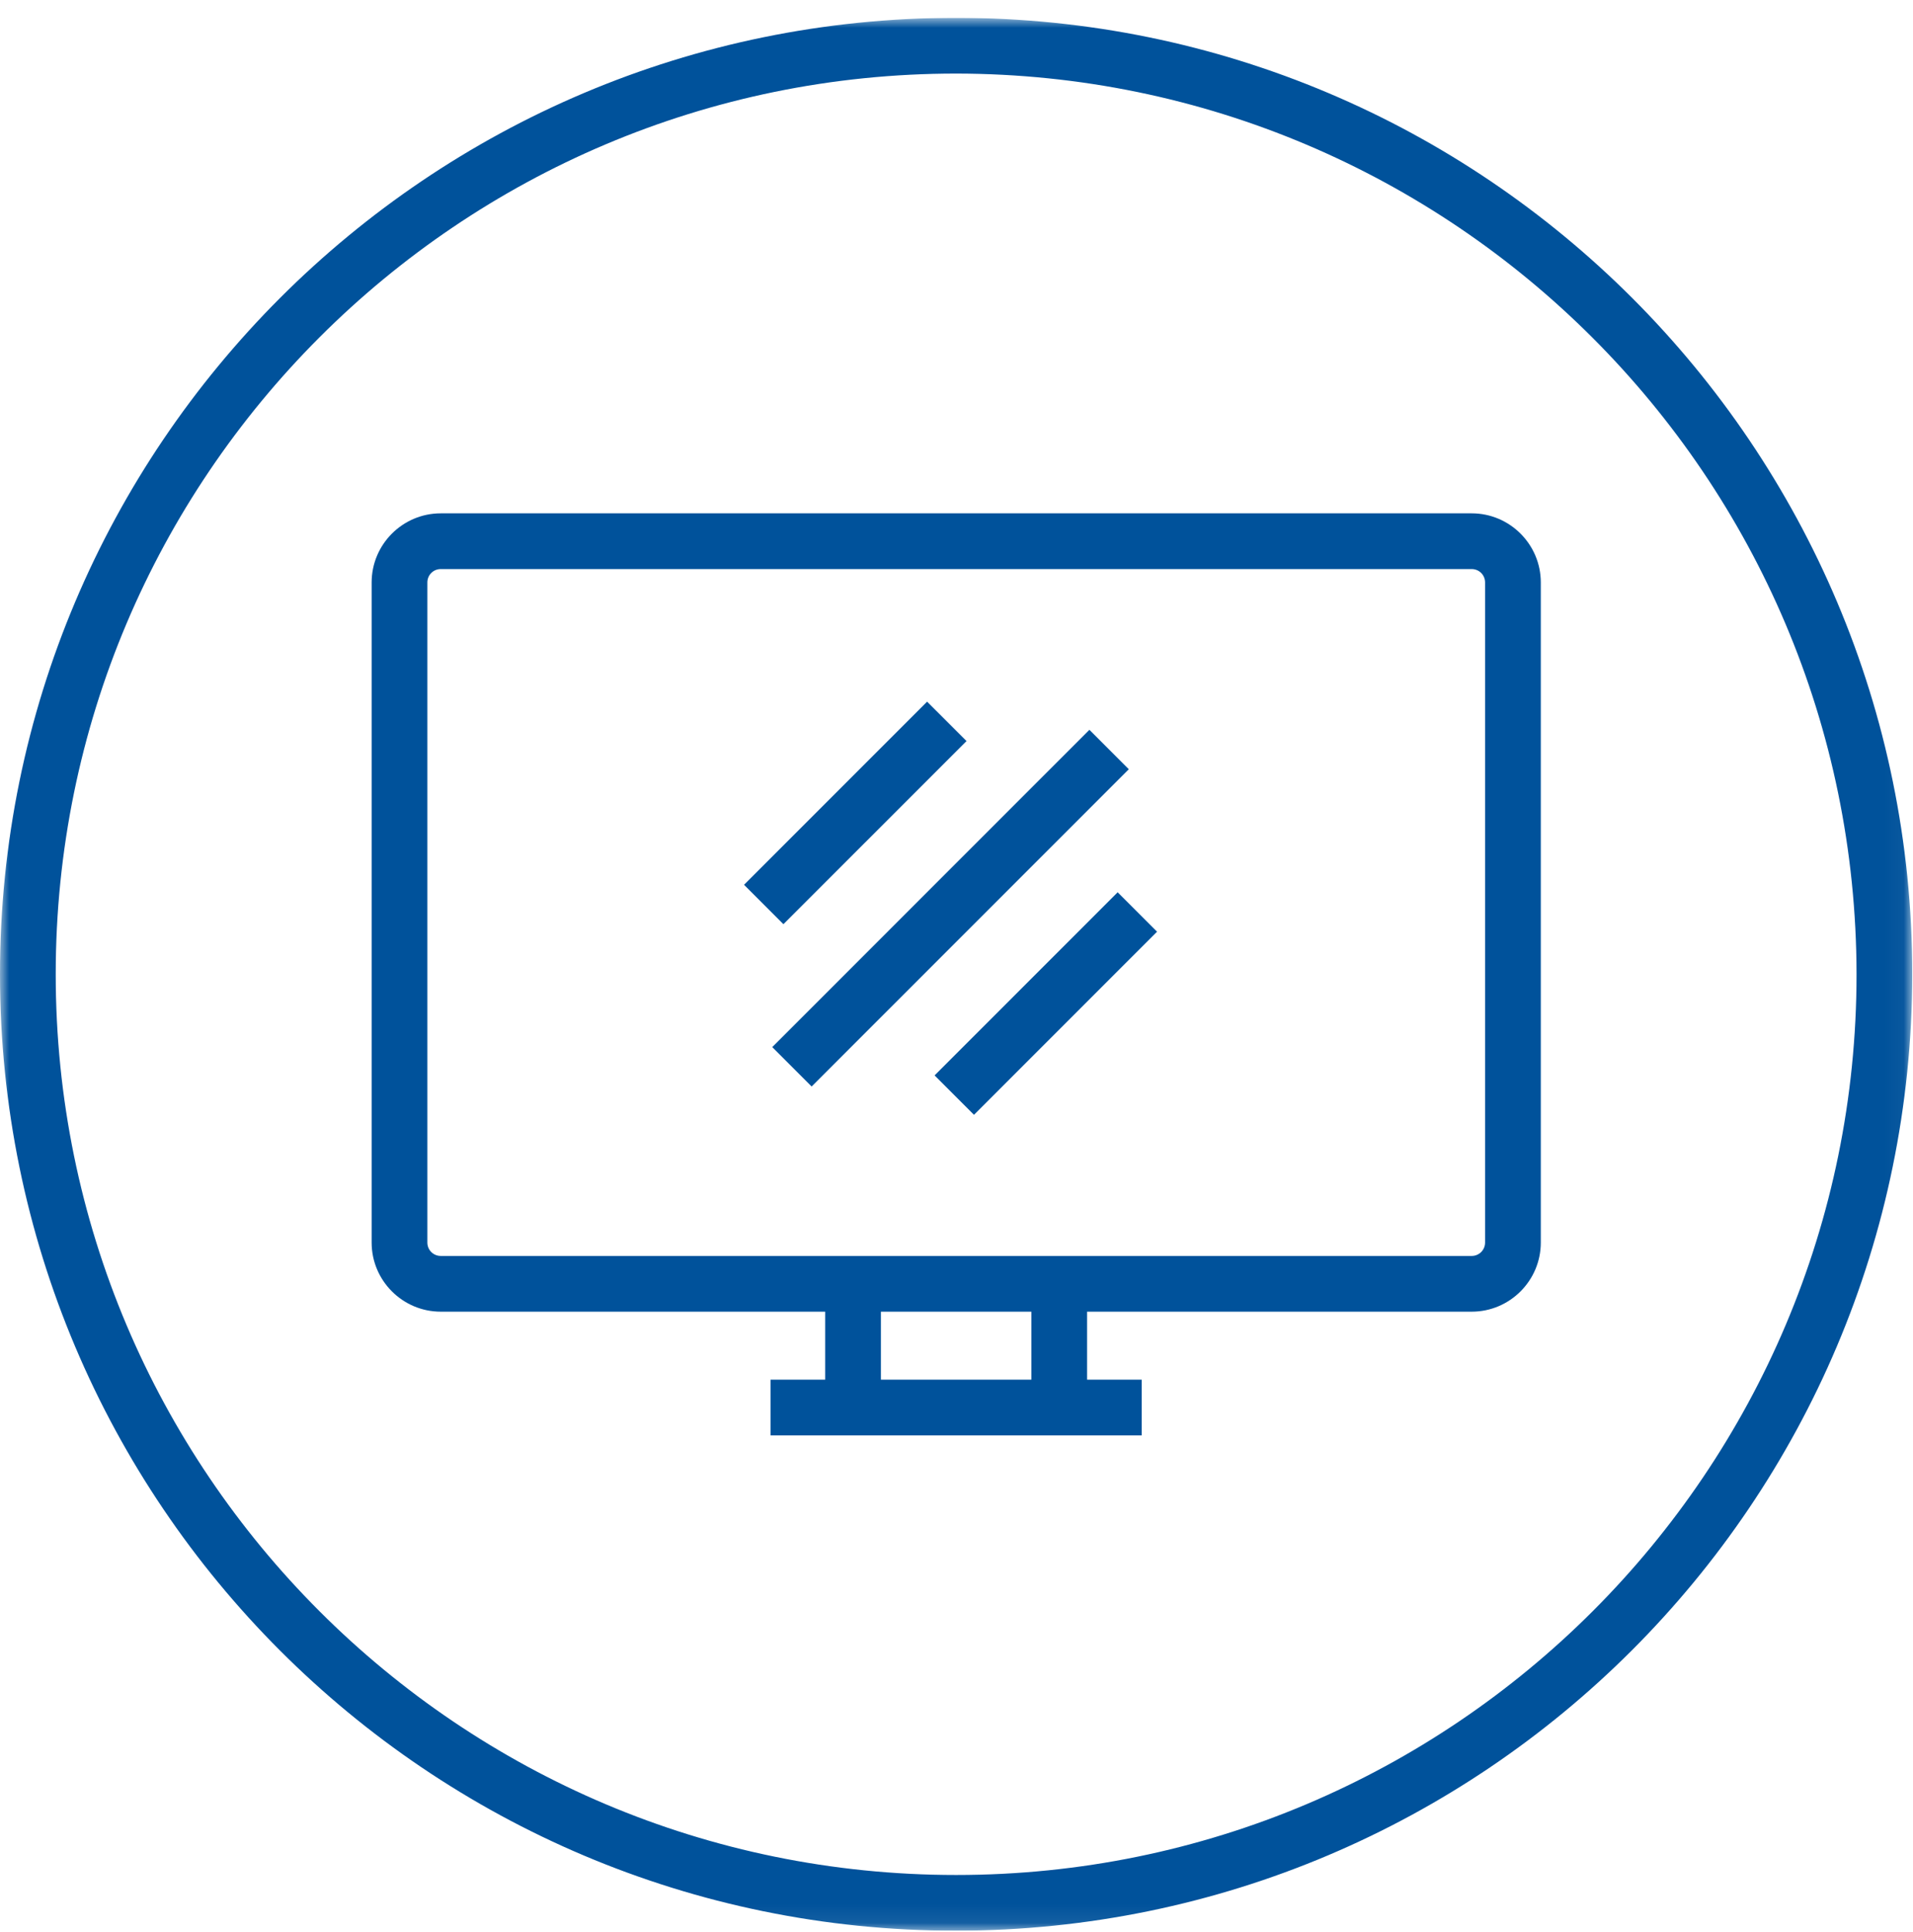 <?xml version="1.0" encoding="UTF-8"?> <svg xmlns="http://www.w3.org/2000/svg" width="103" height="104" viewBox="0 0 103 104" fill="none"><g clip-path="url(#clip0_425_3838)"><path d="M47.43 69.09H44.43V75.75H47.43V69.09Z" fill="#00529B"></path><path d="M61.47 74.26H41.49V77.26H61.47V74.26Z" fill="#00529B"></path><path d="M58.53 69.09H55.53V75.75H58.53V69.09Z" fill="#00529B"></path><mask id="mask0_425_3838" style="mask-type:luminance" maskUnits="userSpaceOnUse" x="0" y="0" width="103" height="104"><path d="M102.96 0.96H0V103.92H102.96V0.96Z" fill="white"></path></mask><g mask="url(#mask0_425_3838)"><path d="M79.24 70.6H23.73C21.68 70.6 20.01 68.93 20.01 66.88V31.35C20.01 29.3 21.68 27.63 23.73 27.63H79.24C81.29 27.63 82.96 29.3 82.96 31.35V66.88C82.96 68.93 81.29 70.6 79.24 70.6ZM23.73 30.63C23.33 30.63 23.01 30.95 23.01 31.35V66.88C23.01 67.28 23.33 67.6 23.73 67.6H79.24C79.64 67.6 79.96 67.28 79.96 66.88V31.35C79.96 30.95 79.64 30.63 79.24 30.63H23.73Z" fill="#00529B"></path><path d="M51.48 103.92C23.05 103.92 0 80.87 0 52.44C0 24.01 23.05 0.96 51.48 0.96C79.91 0.96 102.96 24.01 102.96 52.44C102.93 80.86 79.9 103.89 51.48 103.92ZM51.48 3.96C24.7 3.96 3 25.67 3 52.44C3 79.22 24.71 100.92 51.48 100.92C78.25 100.92 99.96 79.21 99.96 52.44C99.93 25.68 78.24 3.99 51.48 3.96Z" fill="#00529B"></path><path d="M58.656 39.282L41.579 56.359L43.7 58.48L60.777 41.404L58.656 39.282Z" fill="#00529B"></path><path d="M49.917 37.766L40.06 47.623L42.181 49.744L52.039 39.887L49.917 37.766Z" fill="#00529B"></path><path d="M60.177 48.026L50.32 57.883L52.441 60.004L62.298 50.147L60.177 48.026Z" fill="#00529B"></path></g></g><defs><clipPath id="clip0_425_3838"><rect width="102.96" height="102.96" fill="white" transform="translate(0 0.96)"></rect></clipPath></defs></svg> 
